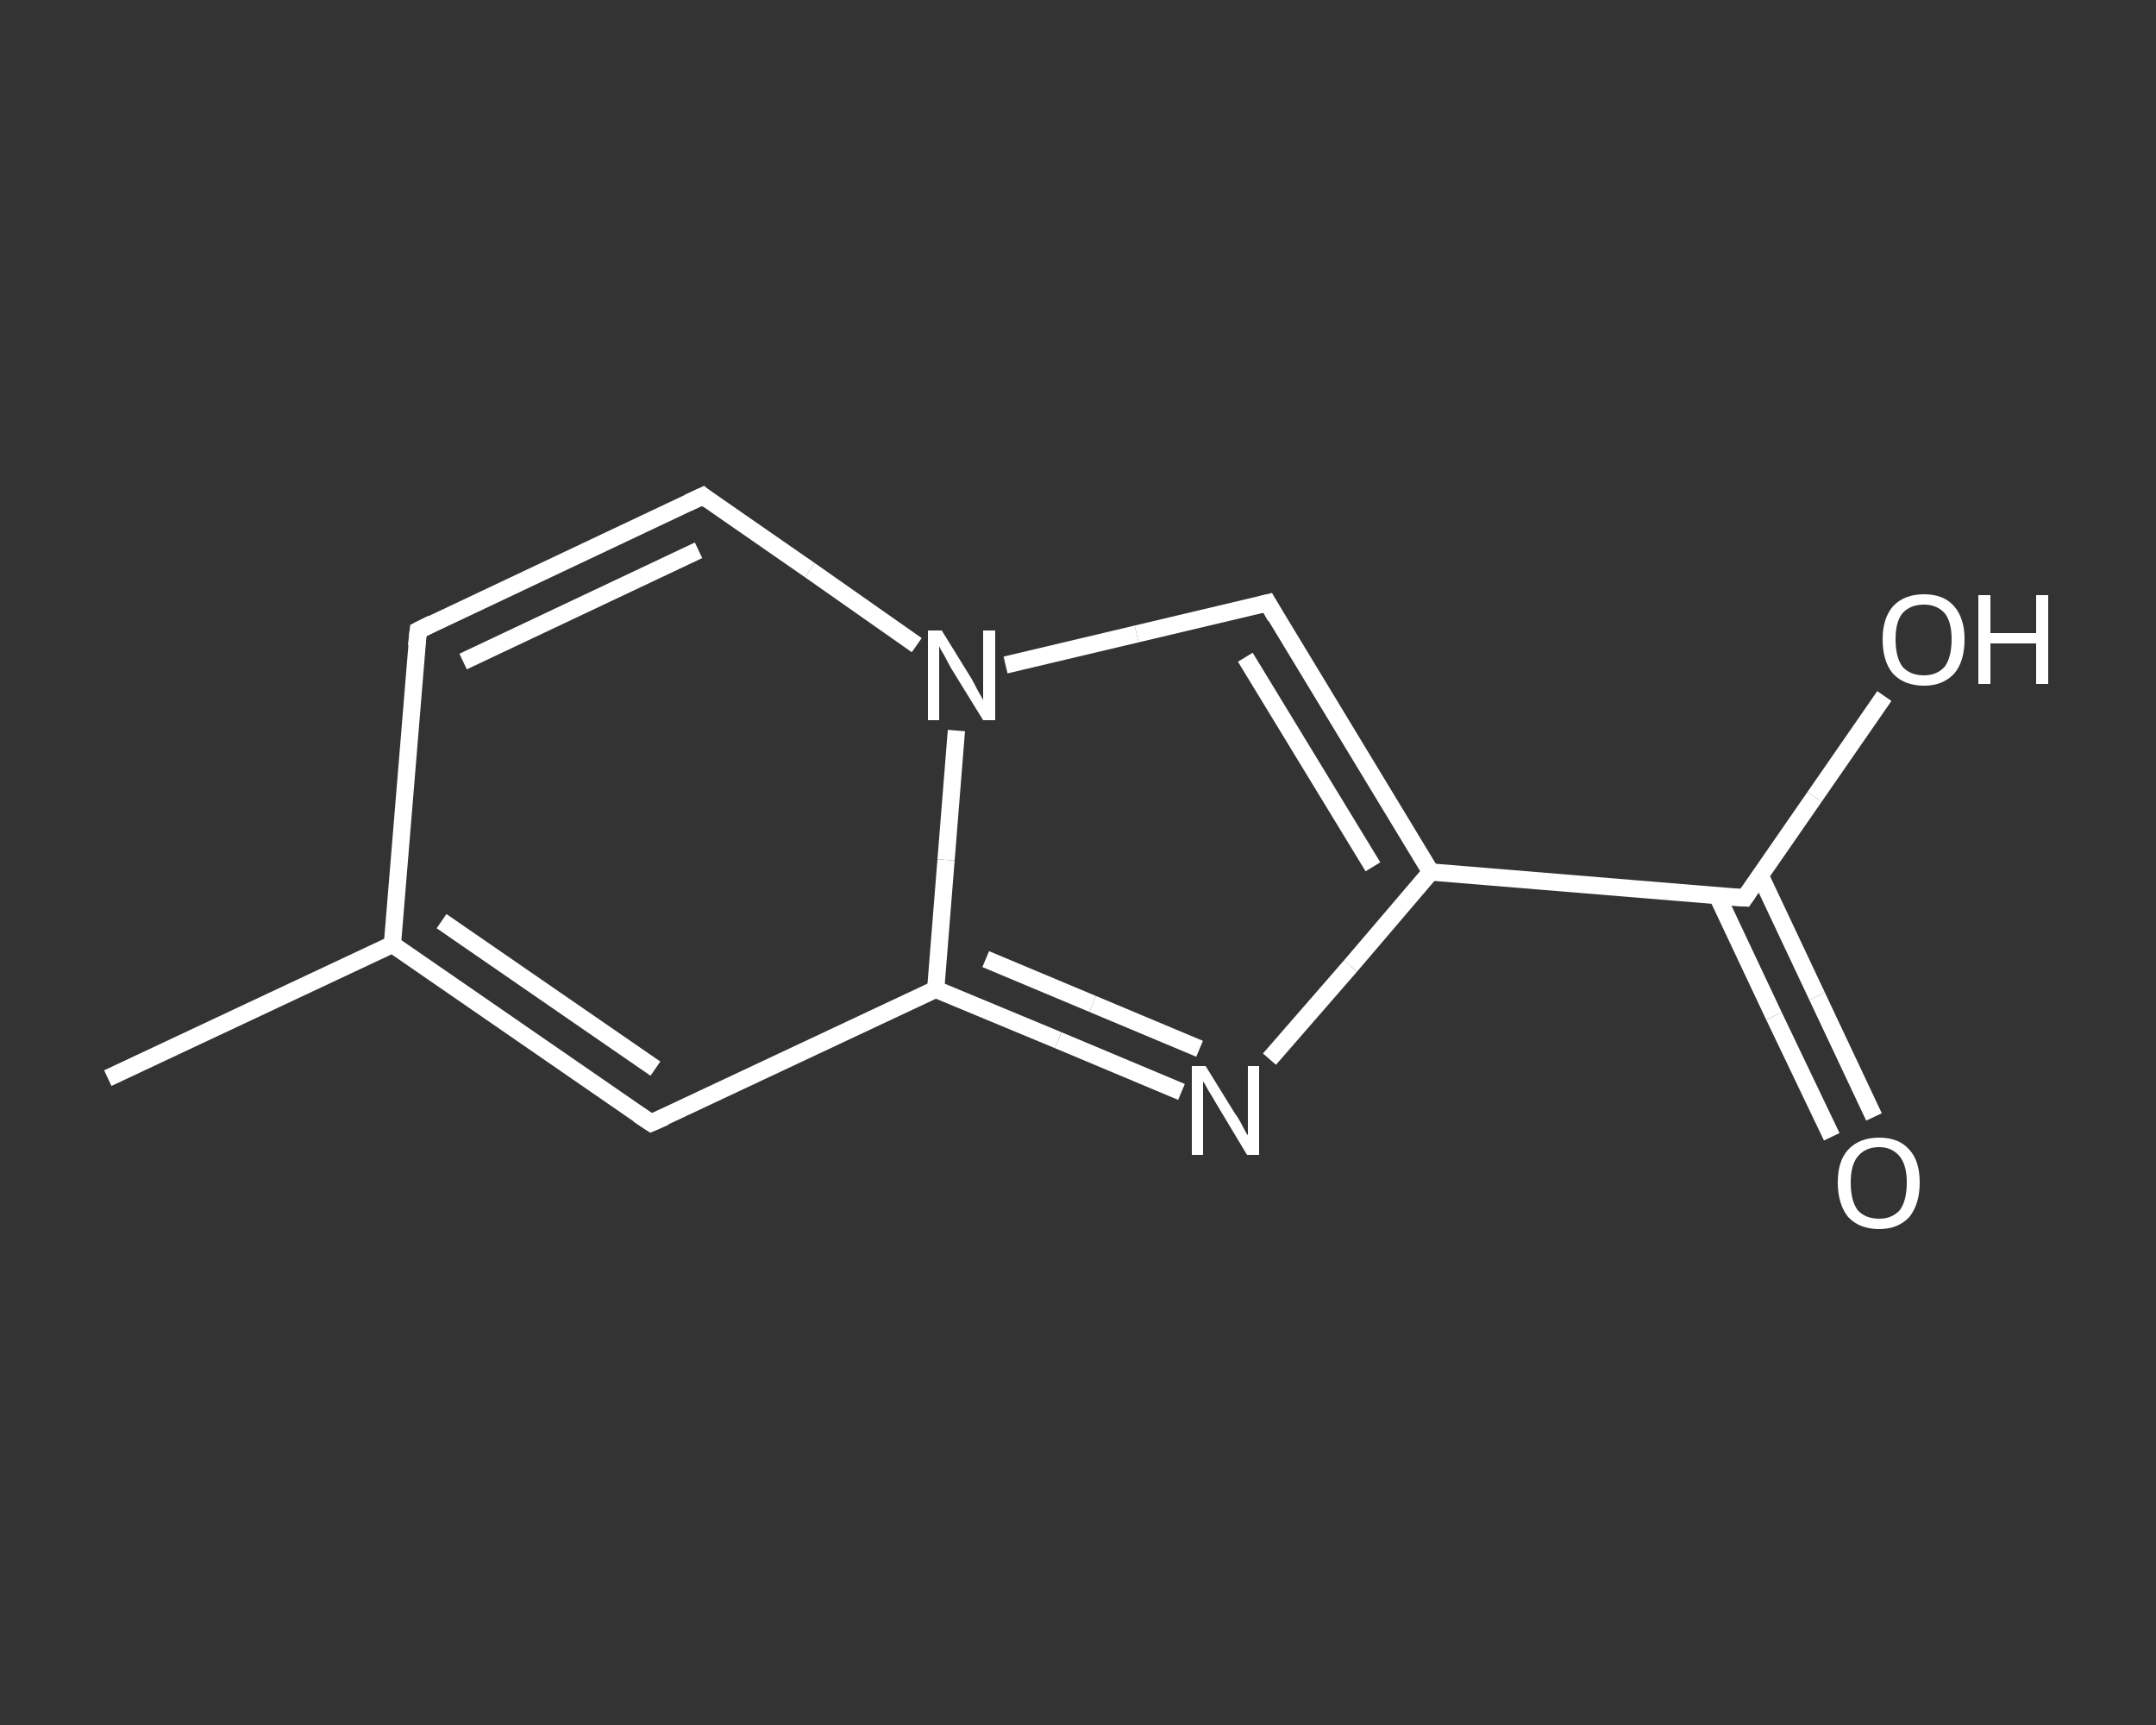 <?xml version='1.0' encoding='iso-8859-1'?>
<svg version='1.1' baseProfile='full'
              xmlns='http://www.w3.org/2000/svg'
                      xmlns:rdkit='http://www.rdkit.org/xml'
                      xmlns:xlink='http://www.w3.org/1999/xlink'
                  xml:space='preserve'
width='250px' height='200px' viewBox='0 0 250 200'>
<rect x="0" y="0" width="250" height="200" fill="#333333" stroke="none"/>
<!-- END OF HEADER -->
<rect style='opacity:1.0;fill:transparent;stroke:none' width='250.0' height='200.0' x='0.0' y='0.0'> </rect>
<path class='bond-0 atom-0 atom-1' d='M 12.5,125.0 L 45.5,109.5' style='fill:none;fill-rule:evenodd;stroke:#FFFFFF;stroke-width:2.0px;stroke-linecap:butt;stroke-linejoin:miter;stroke-opacity:1' />
<path class='bond-1 atom-1 atom-2' d='M 45.5,109.5 L 48.5,73.1' style='fill:none;fill-rule:evenodd;stroke:#FFFFFF;stroke-width:2.0px;stroke-linecap:butt;stroke-linejoin:miter;stroke-opacity:1' />
<path class='bond-2 atom-2 atom-3' d='M 48.5,73.1 L 81.5,57.5' style='fill:none;fill-rule:evenodd;stroke:#FFFFFF;stroke-width:2.0px;stroke-linecap:butt;stroke-linejoin:miter;stroke-opacity:1' />
<path class='bond-2 atom-2 atom-3' d='M 53.7,76.7 L 81.0,63.8' style='fill:none;fill-rule:evenodd;stroke:#FFFFFF;stroke-width:2.0px;stroke-linecap:butt;stroke-linejoin:miter;stroke-opacity:1' />
<path class='bond-3 atom-3 atom-4' d='M 81.5,57.5 L 93.9,66.1' style='fill:none;fill-rule:evenodd;stroke:#FFFFFF;stroke-width:2.0px;stroke-linecap:butt;stroke-linejoin:miter;stroke-opacity:1' />
<path class='bond-3 atom-3 atom-4' d='M 93.9,66.1 L 106.3,74.8' style='fill:none;fill-rule:evenodd;stroke:#FFFFFF;stroke-width:2.0px;stroke-linecap:butt;stroke-linejoin:miter;stroke-opacity:1' />
<path class='bond-4 atom-4 atom-5' d='M 116.6,77.1 L 131.8,73.5' style='fill:none;fill-rule:evenodd;stroke:#FFFFFF;stroke-width:2.0px;stroke-linecap:butt;stroke-linejoin:miter;stroke-opacity:1' />
<path class='bond-4 atom-4 atom-5' d='M 131.8,73.5 L 147.0,69.9' style='fill:none;fill-rule:evenodd;stroke:#FFFFFF;stroke-width:2.0px;stroke-linecap:butt;stroke-linejoin:miter;stroke-opacity:1' />
<path class='bond-5 atom-5 atom-6' d='M 147.0,69.9 L 165.9,101.1' style='fill:none;fill-rule:evenodd;stroke:#FFFFFF;stroke-width:2.0px;stroke-linecap:butt;stroke-linejoin:miter;stroke-opacity:1' />
<path class='bond-5 atom-5 atom-6' d='M 144.4,76.2 L 159.2,100.5' style='fill:none;fill-rule:evenodd;stroke:#FFFFFF;stroke-width:2.0px;stroke-linecap:butt;stroke-linejoin:miter;stroke-opacity:1' />
<path class='bond-6 atom-6 atom-7' d='M 165.9,101.1 L 202.3,104.1' style='fill:none;fill-rule:evenodd;stroke:#FFFFFF;stroke-width:2.0px;stroke-linecap:butt;stroke-linejoin:miter;stroke-opacity:1' />
<path class='bond-7 atom-7 atom-8' d='M 199.1,103.8 L 205.7,117.8' style='fill:none;fill-rule:evenodd;stroke:#FFFFFF;stroke-width:2.0px;stroke-linecap:butt;stroke-linejoin:miter;stroke-opacity:1' />
<path class='bond-7 atom-7 atom-8' d='M 205.7,117.8 L 212.4,131.8' style='fill:none;fill-rule:evenodd;stroke:#FFFFFF;stroke-width:2.0px;stroke-linecap:butt;stroke-linejoin:miter;stroke-opacity:1' />
<path class='bond-7 atom-7 atom-8' d='M 204.1,101.5 L 210.7,115.5' style='fill:none;fill-rule:evenodd;stroke:#FFFFFF;stroke-width:2.0px;stroke-linecap:butt;stroke-linejoin:miter;stroke-opacity:1' />
<path class='bond-7 atom-7 atom-8' d='M 210.7,115.5 L 217.3,129.5' style='fill:none;fill-rule:evenodd;stroke:#FFFFFF;stroke-width:2.0px;stroke-linecap:butt;stroke-linejoin:miter;stroke-opacity:1' />
<path class='bond-8 atom-7 atom-9' d='M 202.3,104.1 L 210.4,92.4' style='fill:none;fill-rule:evenodd;stroke:#FFFFFF;stroke-width:2.0px;stroke-linecap:butt;stroke-linejoin:miter;stroke-opacity:1' />
<path class='bond-8 atom-7 atom-9' d='M 210.4,92.4 L 218.5,80.7' style='fill:none;fill-rule:evenodd;stroke:#FFFFFF;stroke-width:2.0px;stroke-linecap:butt;stroke-linejoin:miter;stroke-opacity:1' />
<path class='bond-9 atom-6 atom-10' d='M 165.9,101.1 L 156.6,112.0' style='fill:none;fill-rule:evenodd;stroke:#FFFFFF;stroke-width:2.0px;stroke-linecap:butt;stroke-linejoin:miter;stroke-opacity:1' />
<path class='bond-9 atom-6 atom-10' d='M 156.6,112.0 L 147.2,122.8' style='fill:none;fill-rule:evenodd;stroke:#FFFFFF;stroke-width:2.0px;stroke-linecap:butt;stroke-linejoin:miter;stroke-opacity:1' />
<path class='bond-10 atom-10 atom-11' d='M 137.0,126.6 L 122.7,120.6' style='fill:none;fill-rule:evenodd;stroke:#FFFFFF;stroke-width:2.0px;stroke-linecap:butt;stroke-linejoin:miter;stroke-opacity:1' />
<path class='bond-10 atom-10 atom-11' d='M 122.7,120.6 L 108.5,114.7' style='fill:none;fill-rule:evenodd;stroke:#FFFFFF;stroke-width:2.0px;stroke-linecap:butt;stroke-linejoin:miter;stroke-opacity:1' />
<path class='bond-10 atom-10 atom-11' d='M 139.1,121.6 L 126.7,116.4' style='fill:none;fill-rule:evenodd;stroke:#FFFFFF;stroke-width:2.0px;stroke-linecap:butt;stroke-linejoin:miter;stroke-opacity:1' />
<path class='bond-10 atom-10 atom-11' d='M 126.7,116.4 L 114.3,111.2' style='fill:none;fill-rule:evenodd;stroke:#FFFFFF;stroke-width:2.0px;stroke-linecap:butt;stroke-linejoin:miter;stroke-opacity:1' />
<path class='bond-11 atom-11 atom-12' d='M 108.5,114.7 L 75.5,130.2' style='fill:none;fill-rule:evenodd;stroke:#FFFFFF;stroke-width:2.0px;stroke-linecap:butt;stroke-linejoin:miter;stroke-opacity:1' />
<path class='bond-12 atom-12 atom-1' d='M 75.5,130.2 L 45.5,109.5' style='fill:none;fill-rule:evenodd;stroke:#FFFFFF;stroke-width:2.0px;stroke-linecap:butt;stroke-linejoin:miter;stroke-opacity:1' />
<path class='bond-12 atom-12 atom-1' d='M 76.0,123.9 L 51.2,106.8' style='fill:none;fill-rule:evenodd;stroke:#FFFFFF;stroke-width:2.0px;stroke-linecap:butt;stroke-linejoin:miter;stroke-opacity:1' />
<path class='bond-13 atom-11 atom-4' d='M 108.5,114.7 L 109.7,99.7' style='fill:none;fill-rule:evenodd;stroke:#FFFFFF;stroke-width:2.0px;stroke-linecap:butt;stroke-linejoin:miter;stroke-opacity:1' />
<path class='bond-13 atom-11 atom-4' d='M 109.7,99.7 L 110.9,84.7' style='fill:none;fill-rule:evenodd;stroke:#FFFFFF;stroke-width:2.0px;stroke-linecap:butt;stroke-linejoin:miter;stroke-opacity:1' />
<path d='M 48.3,74.9 L 48.5,73.1 L 50.1,72.3' style='fill:none;stroke:#FFFFFF;stroke-width:2.0px;stroke-linecap:butt;stroke-linejoin:miter;stroke-opacity:1;' />
<path d='M 79.8,58.3 L 81.5,57.5 L 82.1,58.0' style='fill:none;stroke:#FFFFFF;stroke-width:2.0px;stroke-linecap:butt;stroke-linejoin:miter;stroke-opacity:1;' />
<path d='M 146.2,70.1 L 147.0,69.9 L 147.9,71.5' style='fill:none;stroke:#FFFFFF;stroke-width:2.0px;stroke-linecap:butt;stroke-linejoin:miter;stroke-opacity:1;' />
<path d='M 200.5,104.0 L 202.3,104.1 L 202.7,103.5' style='fill:none;stroke:#FFFFFF;stroke-width:2.0px;stroke-linecap:butt;stroke-linejoin:miter;stroke-opacity:1;' />
<path d='M 77.1,129.5 L 75.5,130.2 L 74.0,129.2' style='fill:none;stroke:#FFFFFF;stroke-width:2.0px;stroke-linecap:butt;stroke-linejoin:miter;stroke-opacity:1;' />
<path class='atom-4' d='M 109.2 73.1
L 112.6 78.6
Q 112.9 79.1, 113.4 80.1
Q 114.0 81.1, 114.0 81.2
L 114.0 73.1
L 115.4 73.1
L 115.4 83.5
L 114.0 83.5
L 110.3 77.5
Q 109.9 76.8, 109.5 76.0
Q 109.0 75.2, 108.9 74.9
L 108.9 83.5
L 107.6 83.5
L 107.6 73.1
L 109.2 73.1
' fill='#FFFFFF'/>
<path class='atom-8' d='M 213.1 137.1
Q 213.1 134.6, 214.3 133.3
Q 215.6 131.9, 217.9 131.9
Q 220.2 131.9, 221.4 133.3
Q 222.6 134.6, 222.6 137.1
Q 222.6 139.6, 221.4 141.1
Q 220.1 142.5, 217.9 142.5
Q 215.6 142.5, 214.3 141.1
Q 213.1 139.6, 213.1 137.1
M 217.9 141.3
Q 219.4 141.3, 220.3 140.3
Q 221.1 139.2, 221.1 137.1
Q 221.1 135.1, 220.3 134.1
Q 219.4 133.0, 217.9 133.0
Q 216.3 133.0, 215.4 134.1
Q 214.6 135.1, 214.6 137.1
Q 214.6 139.2, 215.4 140.3
Q 216.3 141.3, 217.9 141.3
' fill='#FFFFFF'/>
<path class='atom-9' d='M 218.3 74.1
Q 218.3 71.7, 219.5 70.3
Q 220.8 68.9, 223.1 68.9
Q 225.4 68.9, 226.6 70.3
Q 227.8 71.7, 227.8 74.1
Q 227.8 76.7, 226.6 78.1
Q 225.3 79.5, 223.1 79.5
Q 220.8 79.5, 219.5 78.1
Q 218.3 76.7, 218.3 74.1
M 223.1 78.3
Q 224.6 78.3, 225.5 77.3
Q 226.3 76.2, 226.3 74.1
Q 226.3 72.1, 225.5 71.1
Q 224.6 70.1, 223.1 70.1
Q 221.5 70.1, 220.6 71.1
Q 219.8 72.1, 219.8 74.1
Q 219.8 76.2, 220.6 77.3
Q 221.5 78.3, 223.1 78.3
' fill='#FFFFFF'/>
<path class='atom-9' d='M 229.4 69.0
L 230.8 69.0
L 230.8 73.4
L 236.1 73.4
L 236.1 69.0
L 237.5 69.0
L 237.5 79.3
L 236.1 79.3
L 236.1 74.6
L 230.8 74.6
L 230.8 79.3
L 229.4 79.3
L 229.4 69.0
' fill='#FFFFFF'/>
<path class='atom-10' d='M 139.8 123.6
L 143.2 129.1
Q 143.6 129.6, 144.1 130.6
Q 144.6 131.6, 144.7 131.6
L 144.7 123.6
L 146.0 123.6
L 146.0 133.9
L 144.6 133.9
L 141.0 127.9
Q 140.6 127.2, 140.1 126.4
Q 139.7 125.6, 139.5 125.4
L 139.5 133.9
L 138.2 133.9
L 138.2 123.6
L 139.8 123.6
' fill='#FFFFFF'/>
</svg>
